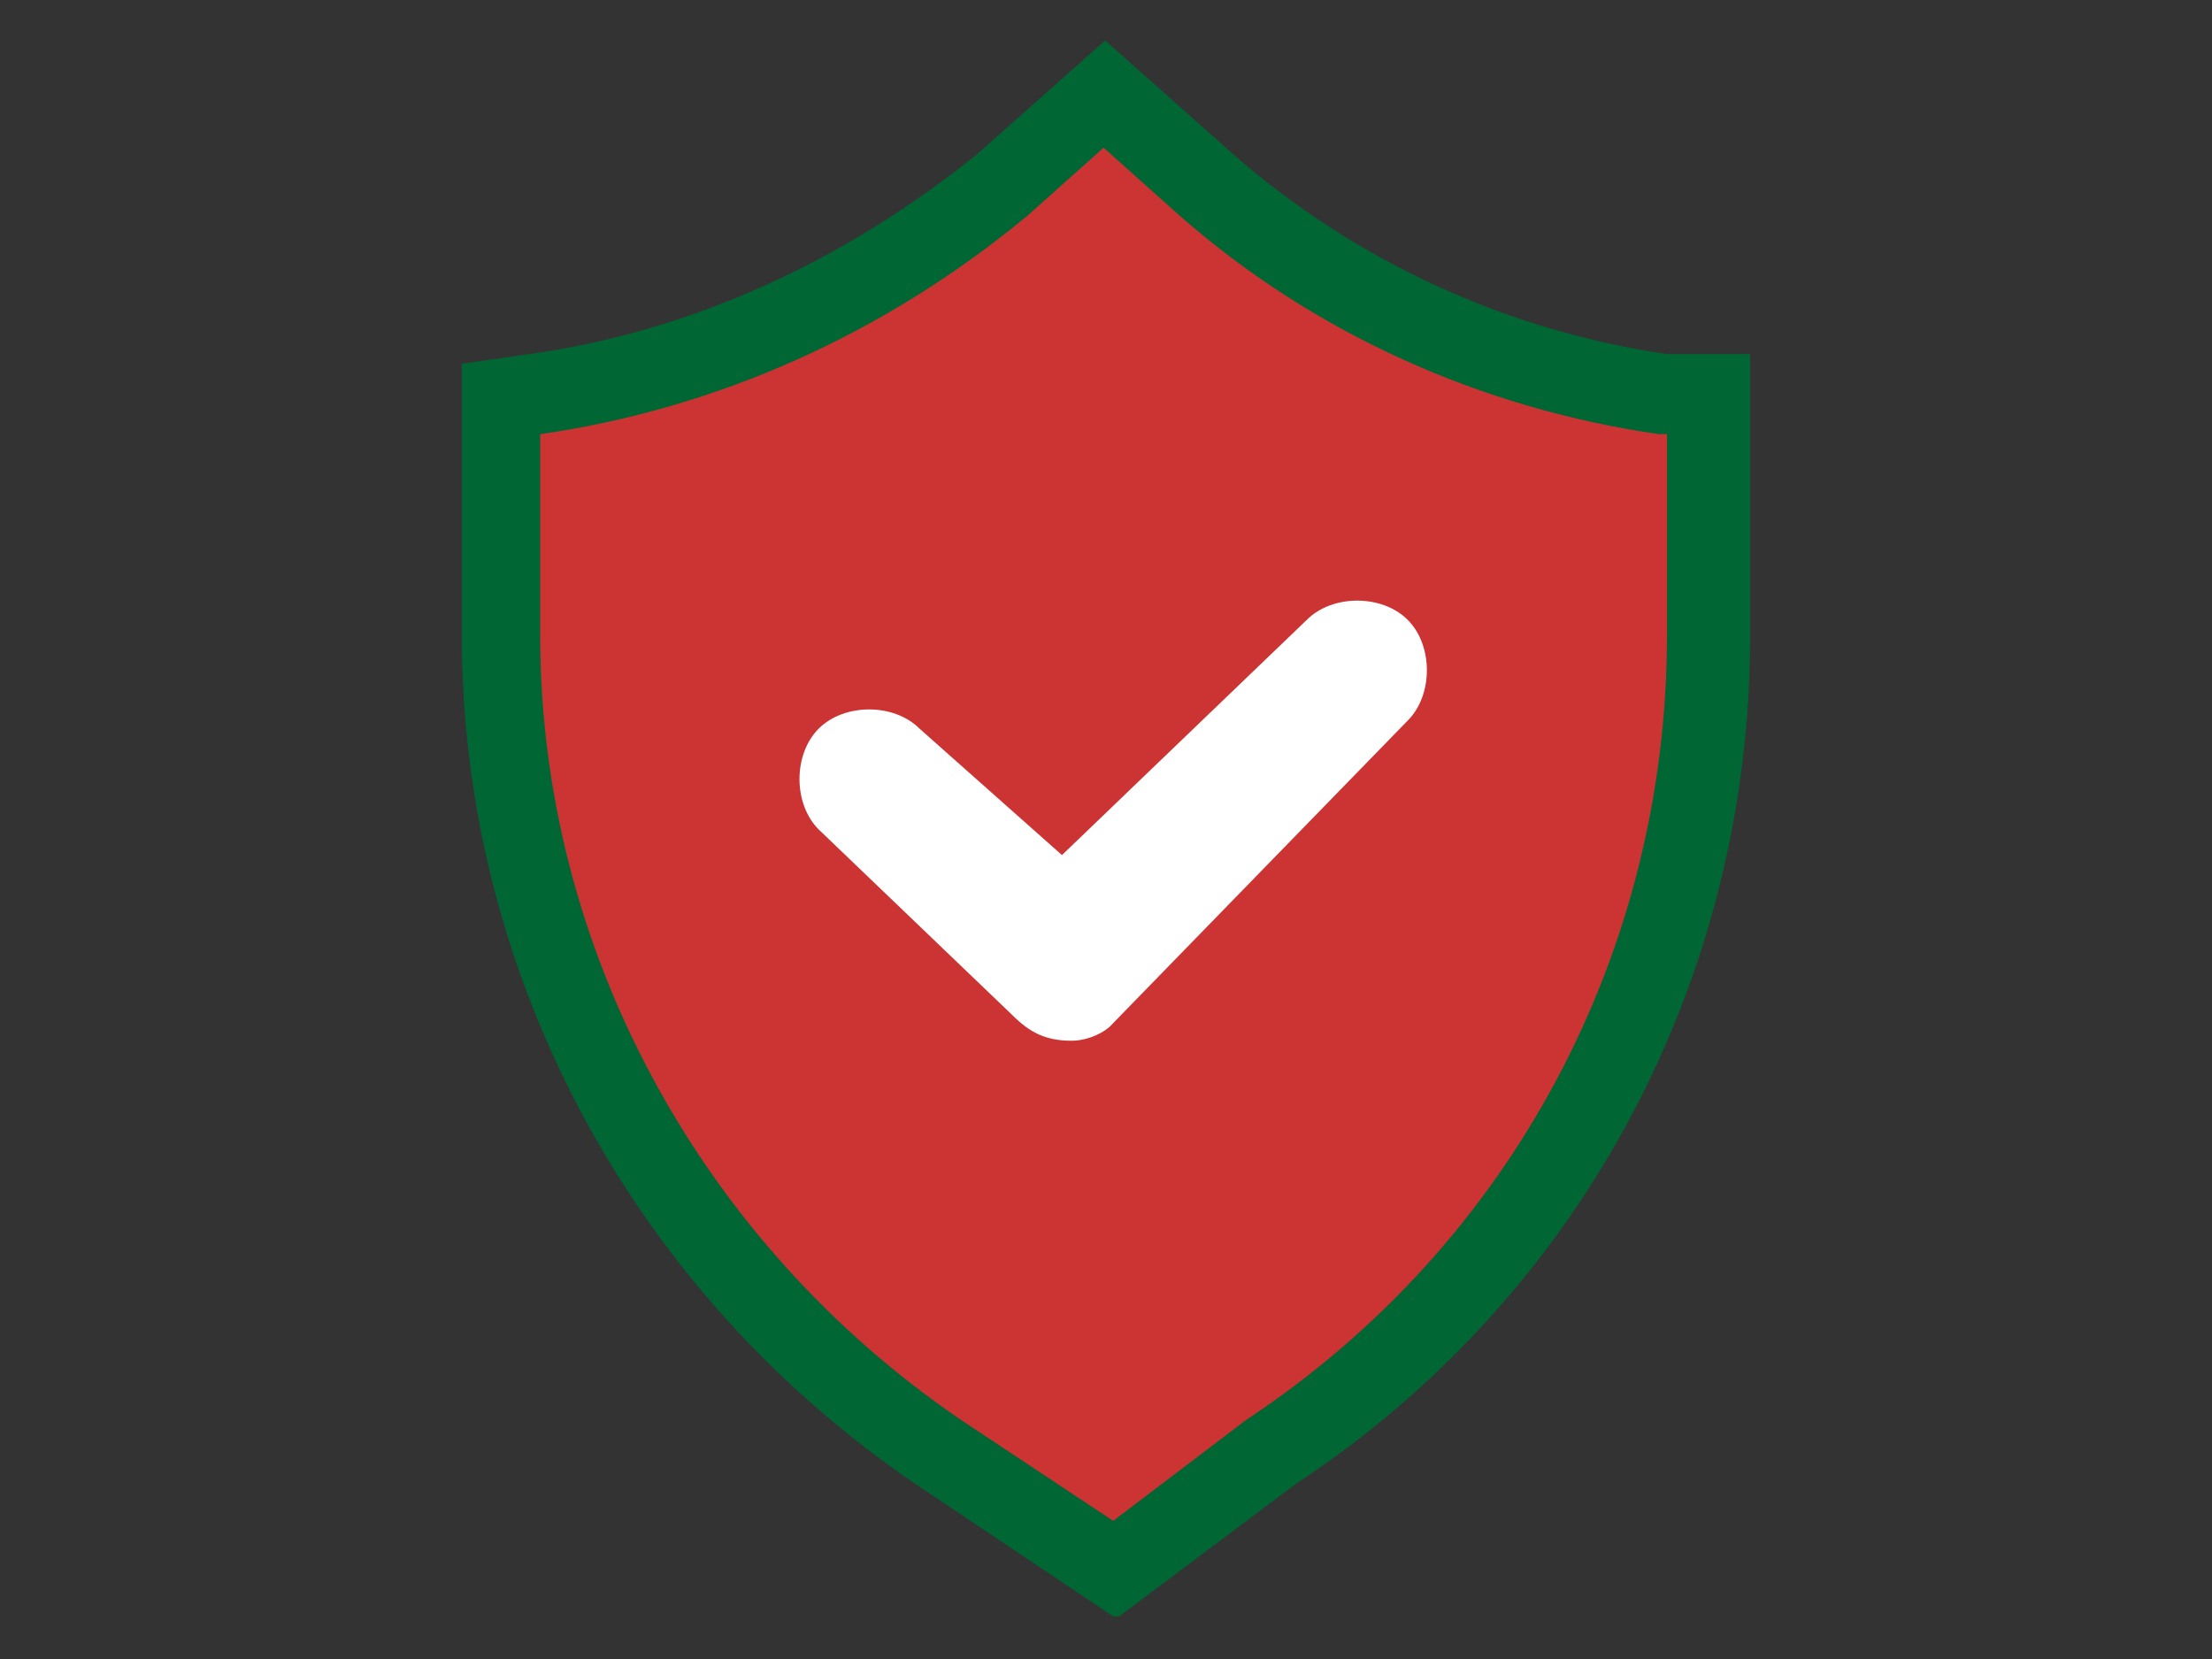 <svg xmlns="http://www.w3.org/2000/svg" xmlns:xlink="http://www.w3.org/1999/xlink" width="400" zoomAndPan="magnify" viewBox="0 0 300 225" height="300" preserveAspectRatio="xMidYMid meet" version="1.0"><rect x="0" y="0" width="300" height="225" fill="#333333" stroke="none"/><defs><clipPath id="80d1fb755d"><path d="M 62.383 5.484 L 237.883 5.484 L 237.883 219.234 L 62.383 219.234 Z M 62.383 5.484 " clip-rule="nonzero"/></clipPath></defs><path fill="#cc3333" d="M 150.973 206.266 L 130.352 192.59 C 94.973 168.496 73.266 128.559 73.266 86.23 L 73.266 58.883 C 97.359 55.41 120.152 45.207 139.469 29.145 L 149.672 20.027 L 159.875 29.145 C 178.105 45.207 200.898 55.41 224.992 58.883 L 226.078 58.883 L 226.078 86.23 C 226.078 128.559 205.457 168.496 168.988 192.59 Z M 150.973 206.266 " fill-opacity="1" fill-rule="nonzero"/><g clip-path="url(#80d1fb755d)"><path fill="#006633" d="M 124.492 201.488 C 85.641 175.227 62.633 132.031 62.633 86.23 L 62.633 49.332 L 71.746 48.027 C 93.672 44.992 114.508 35.441 132.523 20.898 L 149.891 5.484 L 167.469 21.113 C 183.969 35.441 204.152 44.773 226.078 48.027 L 237.363 48.027 L 237.363 86.23 C 237.363 132.898 214.355 175.875 175.719 201.273 L 151.406 219.504 Z M 124.492 201.488 " fill-opacity="1" fill-rule="nonzero"/></g><path fill="#cc3333" d="M 150.973 206.266 L 130.352 192.59 C 94.973 168.496 73.266 128.559 73.266 86.23 L 73.266 58.883 C 97.359 55.41 120.152 45.207 139.469 29.145 L 149.672 20.027 L 159.875 29.145 C 178.105 45.207 200.898 55.41 224.992 58.883 L 226.078 58.883 L 226.078 86.23 C 226.078 128.559 205.457 168.496 168.988 192.59 Z M 150.973 206.266 " fill-opacity="1" fill-rule="nonzero"/><path fill="#ffffff" d="M 145.332 141.148 C 145.332 141.148 144.246 141.148 145.332 141.148 C 141.859 141.148 139.688 140.062 137.301 137.676 L 111.035 112.496 C 107.562 109.023 107.562 102.293 111.035 98.82 C 114.508 95.348 121.238 95.348 124.711 98.82 L 144.027 115.969 L 177.238 84.062 C 180.711 80.59 187.441 80.59 190.914 84.062 C 194.387 87.535 194.387 94.262 190.914 97.734 L 150.973 138.758 C 149.891 140.062 147.5 141.148 145.332 141.148 Z M 145.332 141.148 " fill-opacity="1" fill-rule="nonzero"/></svg>